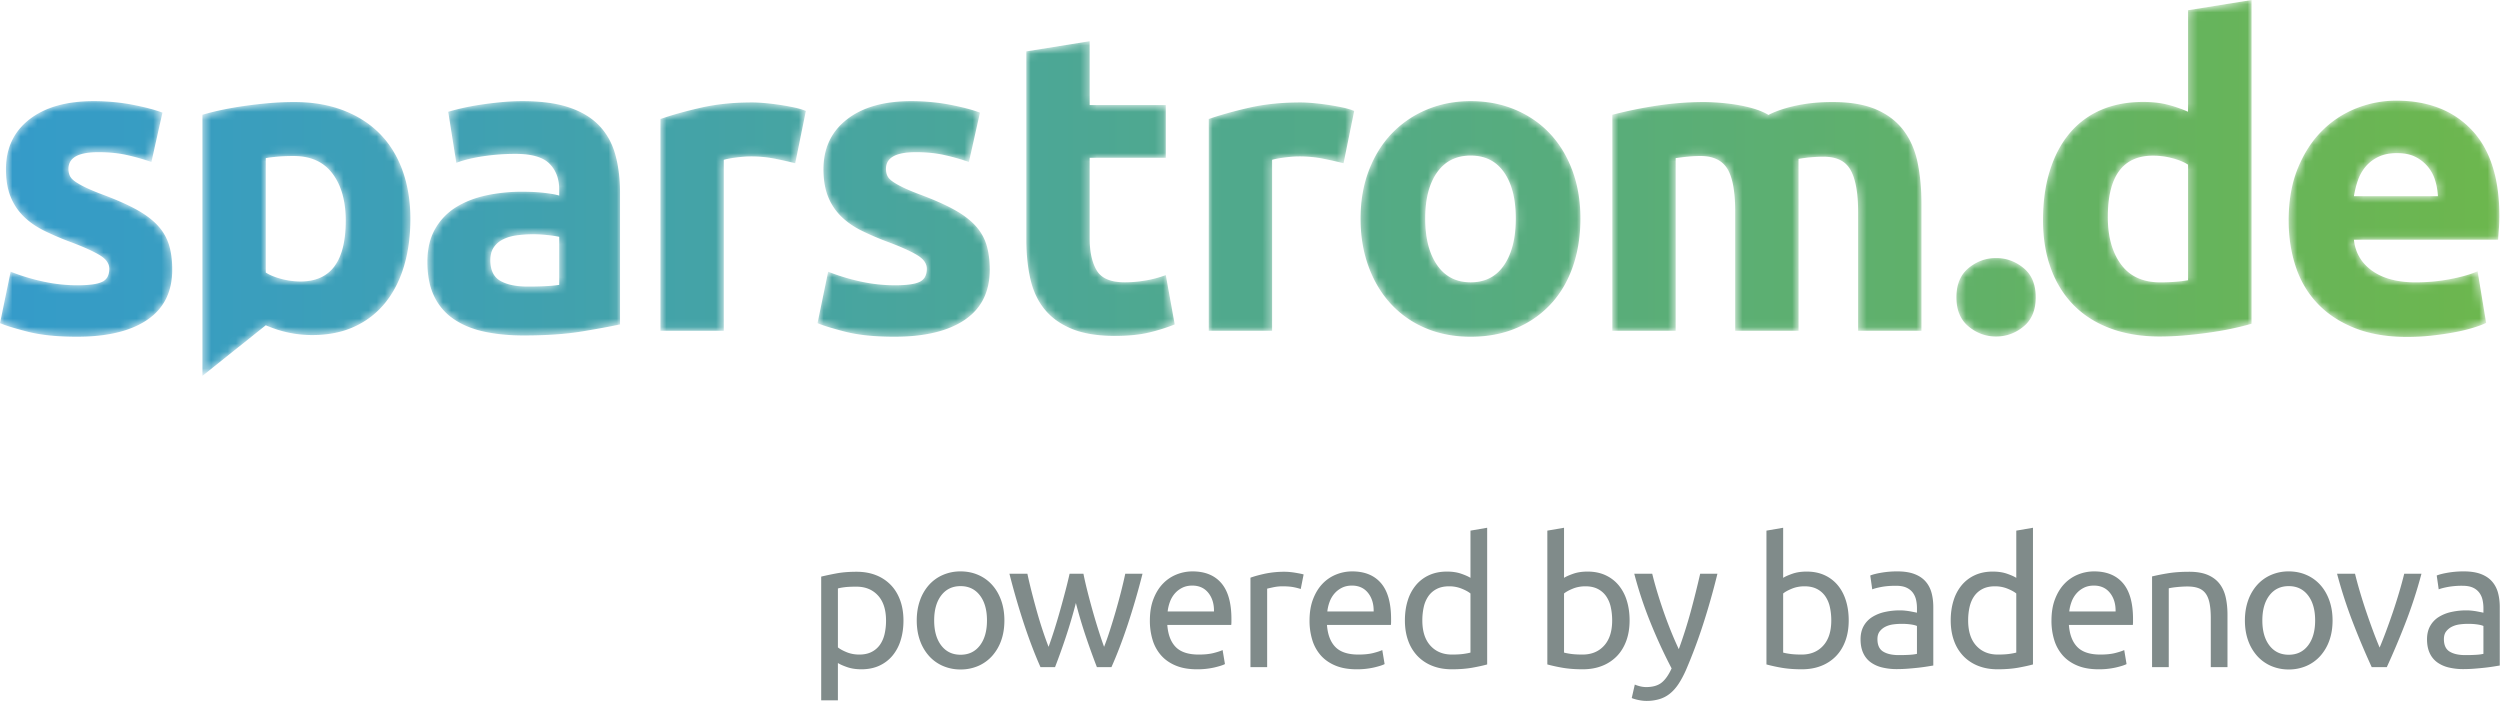 <svg xmlns="http://www.w3.org/2000/svg" xmlns:xlink="http://www.w3.org/1999/xlink" width="302" height="85" viewBox="0 0 302 85">
  <defs>
    <path id="path-1" d="M294.502 23.7a7.96 7.96 0 0 0-.334-1.906 4.762 4.762 0 0 0-.876-1.648 4.687 4.687 0 0 0-1.494-1.186c-.602-.308-1.348-.463-2.241-.463-.86 0-1.597.146-2.216.438a4.578 4.578 0 0 0-1.545 1.159 5.203 5.203 0 0 0-.954 1.675c-.223.636-.386 1.28-.489 1.931h10.149zm-18.032 2.937c0-2.403.369-4.508 1.108-6.311.738-1.804 1.708-3.306 2.911-4.508a12.099 12.099 0 0 1 4.148-2.731 12.982 12.982 0 0 1 4.817-.928c3.846 0 6.886 1.177 9.119 3.53 2.233 2.353 3.349 5.814 3.349 10.382 0 .447-.017.936-.051 1.468-.035.533-.07 1.005-.103 1.417h-17.415c.171 1.58.909 2.834 2.215 3.761 1.306.927 3.057 1.391 5.256 1.391 1.408 0 2.79-.129 4.147-.386 1.357-.258 2.465-.575 3.323-.954l1.031 6.235c-.412.206-.962.412-1.648.618a21.86 21.86 0 0 1-2.293.541c-.843.155-1.744.283-2.705.386a26.83 26.83 0 0 1-2.886.155c-2.439 0-4.559-.361-6.362-1.082-1.804-.721-3.299-1.708-4.483-2.963-1.185-1.253-2.061-2.738-2.628-4.456-.567-1.718-.85-3.572-.85-5.565zm-21.845-.412c0 2.37.533 4.277 1.598 5.719 1.064 1.443 2.645 2.164 4.74 2.164.687 0 1.322-.025 1.906-.077a16.385 16.385 0 0 0 1.442-.18V19.888c-.481-.309-1.107-.567-1.88-.773a9.064 9.064 0 0 0-2.344-.309c-3.641 0-5.462 2.473-5.462 7.419zm17.364 12.881c-.688.206-1.478.404-2.371.593-.893.188-1.829.351-2.808.489-.978.137-1.975.249-2.988.335a34.89 34.89 0 0 1-2.911.129c-2.233 0-4.225-.327-5.977-.98-1.751-.652-3.229-1.588-4.431-2.807-1.202-1.219-2.121-2.697-2.756-4.432-.635-1.733-.953-3.683-.953-5.847 0-2.198.274-4.181.825-5.951.548-1.769 1.339-3.272 2.369-4.508a10.142 10.142 0 0 1 3.787-2.834c1.495-.652 3.202-.979 5.127-.979 1.064 0 2.018.103 2.859.309.842.206 1.692.498 2.55.876V1.237L271.989 0v39.106zm-26.071-3.194c0 1.545-.489 2.722-1.468 3.529-.979.807-2.087 1.211-3.323 1.211-1.237 0-2.345-.404-3.324-1.211-.978-.807-1.468-1.984-1.468-3.529 0-1.546.49-2.722 1.468-3.53.979-.806 2.087-1.211 3.324-1.211 1.236 0 2.344.405 3.323 1.211.979.808 1.468 1.984 1.468 3.53zm-28.649-10.696V39.96h-7.655V25.627c0-2.466-.317-4.212-.95-5.24-.634-1.027-1.721-1.541-3.262-1.541-.48 0-.976.026-1.49.077-.514.051-1.011.112-1.49.18V39.96h-7.654V13.863a54.367 54.367 0 0 1 5.06-1.053 41.502 41.502 0 0 1 3.005-.36 36.757 36.757 0 0 1 3.031-.128s5.222 0 7.769 1.561c0 0 2.697-1.561 7.694-1.561 2.158 0 3.93.3 5.317.899 1.387.6 2.492 1.447 3.314 2.543.821 1.096 1.387 2.397 1.695 3.904.308 1.508.462 3.185.462 5.034V39.96h-7.654V25.627c0-2.466-.355-4.189-.988-5.216-.634-1.027-1.701-1.48-3.223-1.48-1.522 0-2.985.262-2.985.262l.004 6.023zm-34.162 1.182c0-2.363-.471-4.221-1.413-5.574-.942-1.353-2.286-2.029-4.033-2.029-1.746 0-3.1.676-4.058 2.029-.959 1.353-1.438 3.211-1.438 5.574s.479 4.238 1.438 5.625c.958 1.387 2.312 2.08 4.058 2.08 1.747 0 3.091-.693 4.033-2.08.942-1.387 1.413-3.262 1.413-5.625zm7.808 0c0 2.124-.308 4.067-.924 5.831-.617 1.764-1.508 3.27-2.672 4.52a12.006 12.006 0 0 1-4.187 2.903c-1.627.684-3.45 1.027-5.471 1.027-1.986 0-3.793-.343-5.419-1.027a12.006 12.006 0 0 1-4.187-2.903c-1.165-1.25-2.073-2.756-2.723-4.52-.651-1.764-.976-3.707-.976-5.831 0-2.123.334-4.058 1.002-5.805.668-1.747 1.592-3.237 2.774-4.469a12.445 12.445 0 0 1 4.212-2.877c1.627-.685 3.399-1.028 5.317-1.028 1.953 0 3.742.343 5.369 1.028 1.626.685 3.022 1.643 4.187 2.877 1.164 1.232 2.071 2.722 2.722 4.469.65 1.747.976 3.682.976 5.805zm-28.614-6.678a55.178 55.178 0 0 0-2.414-.54 14.958 14.958 0 0 0-2.98-.283c-.48 0-1.053.044-1.721.129-.667.086-1.173.18-1.515.283V39.96h-7.655V14.377c1.37-.479 2.988-.933 4.855-1.361 1.866-.429 3.947-.643 6.242-.643.411 0 .907.026 1.49.077a30.626 30.626 0 0 1 3.493.514c.582.12 1.079.265 1.49.437l-1.285 6.319zM123.979 6.208l7.654-1.232v7.717h9.196v6.37h-9.196v9.75c0 1.61.283 2.894.848 3.852.565.959 1.703 1.438 3.416 1.438.822 0 1.67-.077 2.543-.231a13.042 13.042 0 0 0 2.389-.642l1.078 5.959c-.924.377-1.952.703-3.082.976-1.13.274-2.517.411-4.161.411-2.089 0-3.819-.282-5.188-.847-1.371-.565-2.466-1.353-3.288-2.363-.822-1.01-1.396-2.235-1.721-3.673-.326-1.439-.488-3.031-.488-4.778V6.208zm-15.873 28.255c1.404 0 2.397-.136 2.979-.411.582-.273.874-.804.874-1.592 0-.617-.378-1.156-1.13-1.619-.754-.462-1.901-.984-3.442-1.566a34.659 34.659 0 0 1-3.263-1.388c-.976-.479-1.806-1.053-2.491-1.72a6.97 6.97 0 0 1-1.593-2.389c-.377-.925-.565-2.037-.565-3.339 0-2.534.942-4.538 2.826-6.011 1.883-1.472 4.469-2.209 7.757-2.209 1.644 0 3.219.146 4.726.437 1.507.291 2.705.608 3.596.95l-1.336 5.96a28.042 28.042 0 0 0-2.902-.823c-1.045-.239-2.218-.359-3.519-.359-2.398 0-3.596.667-3.596 2.003 0 .309.051.583.154.822.103.24.308.471.617.694.308.223.727.464 1.258.722.531.259 1.207.544 2.029.854 1.678.623 3.065 1.235 4.161 1.839 1.096.605 1.961 1.257 2.595 1.957a6.044 6.044 0 0 1 1.335 2.332c.257.854.386 1.846.386 2.973 0 2.666-1.002 4.682-3.006 6.049-2.003 1.366-4.837 2.05-8.502 2.05-2.397 0-4.392-.205-5.984-.616-1.593-.411-2.697-.753-3.314-1.028l1.284-6.216c1.302.514 2.637.917 4.007 1.207a19.43 19.43 0 0 0 4.059.437zM96.064 19.72a55.51 55.51 0 0 0-2.414-.54 14.958 14.958 0 0 0-2.98-.283c-.48 0-1.053.044-1.721.129-.668.086-1.174.18-1.516.283V39.96h-7.654V14.377c1.369-.479 2.988-.933 4.855-1.361 1.866-.429 3.946-.643 6.241-.643.411 0 .907.026 1.49.077a30.66 30.66 0 0 1 3.494.514c.581.12 1.078.265 1.489.437l-1.284 6.319zM63.751 34.617c.753 0 1.473-.017 2.158-.051a14.832 14.832 0 0 0 1.644-.154v-5.806a14.49 14.49 0 0 0-1.387-.205 15.574 15.574 0 0 0-1.695-.103c-.72 0-1.396.044-2.029.129-.635.086-1.191.249-1.67.488-.48.24-.857.565-1.13.976-.275.411-.411.925-.411 1.541 0 1.199.402 2.029 1.207 2.492.804.462 1.909.693 3.313.693zm-.616-22.398c2.26 0 4.143.257 5.651.771 1.507.514 2.714 1.251 3.622 2.209.907.959 1.549 2.124 1.926 3.493.377 1.37.565 2.895.565 4.572v15.925c-1.096.241-2.62.523-4.572.848-1.952.325-4.315.488-7.089.488-1.747 0-3.331-.154-4.752-.462-1.422-.309-2.646-.813-3.673-1.516a6.915 6.915 0 0 1-2.363-2.748c-.549-1.131-.822-2.517-.822-4.162 0-1.574.316-2.91.95-4.006a7.309 7.309 0 0 1 2.543-2.62c1.061-.65 2.277-1.121 3.647-1.413a20.468 20.468 0 0 1 4.264-.437c.993 0 1.875.043 2.646.129.771.086 1.395.197 1.875.334v-.719c0-1.302-.394-2.346-1.181-3.134-.789-.788-2.158-1.182-4.11-1.182-1.302 0-2.586.095-3.853.283-1.268.188-2.363.454-3.288.796l-.976-6.164a24.609 24.609 0 0 1 1.67-.437 29.444 29.444 0 0 1 2.183-.411c.787-.12 1.618-.223 2.491-.309a27.626 27.626 0 0 1 2.646-.128zm-21.37 14.436c0-2.364-.531-4.256-1.593-5.677-1.061-1.421-2.637-2.132-4.726-2.132-.685 0-1.319.026-1.901.077-.582.051-1.062.112-1.438.18v13.819c.479.308 1.104.565 1.875.771a9.053 9.053 0 0 0 2.337.308c3.63 0 5.446-2.448 5.446-7.346zm7.808-.206c0 2.089-.257 3.99-.77 5.703-.514 1.713-1.268 3.185-2.261 4.417a10.206 10.206 0 0 1-3.698 2.877c-1.473.685-3.169 1.028-5.086 1.028a13.69 13.69 0 0 1-2.98-.309 14.292 14.292 0 0 1-2.671-.873l-7.654 6.116V13.863a29.982 29.982 0 0 1 2.363-.591c.89-.188 1.823-.351 2.799-.487a55.03 55.03 0 0 1 2.98-.335 34.671 34.671 0 0 1 2.903-.128c2.225 0 4.212.334 5.959 1.002 1.746.668 3.218 1.61 4.418 2.825 1.198 1.216 2.114 2.697 2.748 4.444.633 1.747.95 3.698.95 5.856zM9.35 34.463c1.404 0 2.397-.136 2.98-.411.582-.273.873-.804.873-1.592 0-.617-.377-1.156-1.13-1.619-.754-.462-1.901-.984-3.442-1.566a34.748 34.748 0 0 1-3.262-1.388c-.976-.479-1.807-1.053-2.492-1.72a6.967 6.967 0 0 1-1.592-2.389C.907 22.853.72 21.741.72 20.439c0-2.534.941-4.538 2.825-6.011 1.883-1.472 4.469-2.209 7.757-2.209 1.644 0 3.219.146 4.726.437 1.507.291 2.706.608 3.596.95l-1.335 5.96a27.992 27.992 0 0 0-2.903-.823c-1.045-.239-2.218-.359-3.519-.359-2.397 0-3.596.667-3.596 2.003 0 .309.052.583.154.822.103.24.309.471.617.694.308.223.727.464 1.258.722.531.259 1.208.544 2.03.854 1.677.623 3.064 1.235 4.161 1.839 1.095.605 1.96 1.257 2.594 1.957a6.059 6.059 0 0 1 1.336 2.332c.257.854.385 1.846.385 2.973 0 2.666-1.002 4.682-3.005 6.049-2.004 1.366-4.838 2.05-8.502 2.05-2.398 0-4.392-.205-5.985-.616C1.721 39.652.617 39.31 0 39.035l1.285-6.216a24.95 24.95 0 0 0 4.007 1.207c1.369.292 2.722.437 4.058.437z"/>
    <linearGradient id="linearGradient-3" x1="0%" x2="100%" y1="82.93%" y2="82.93%">
      <stop offset="0%" stop-color="#349BCA"/>
      <stop offset="100%" stop-color="#6DB74D"/>
    </linearGradient>
  </defs>
  <g fill="none" fill-rule="evenodd" class="logo-sparstrom">
    <path fill="#808B8A" d="M107.033 74.97c0-1.316-.325-2.329-.976-3.037-.651-.709-1.519-1.064-2.604-1.064-.607 0-1.081.022-1.421.066-.34.043-.611.093-.814.151v7.117c.247.202.601.397 1.064.586.463.187.968.282 1.518.282.579 0 1.074-.105 1.487-.315a2.735 2.735 0 0 0 1.009-.867c.26-.369.448-.804.564-1.303a7.189 7.189 0 0 0 .173-1.616zm2.105 0c0 .854-.112 1.642-.337 2.365a5.301 5.301 0 0 1-.987 1.866c-.433.52-.966.926-1.594 1.215-.629.289-1.349.434-2.159.434-.651 0-1.226-.087-1.725-.261-.499-.173-.871-.339-1.118-.499v4.513h-2.017V69.655a38.287 38.287 0 0 1 1.79-.38c.716-.138 1.544-.206 2.484-.206.868 0 1.649.138 2.343.412a5.023 5.023 0 0 1 1.779 1.172c.492.506.871 1.124 1.14 1.855.267.73.401 1.551.401 2.462z" class="logo-sparstrom__fill-1"/>
    <path fill="#808B8A" d="M119.227 74.949c0-1.274-.286-2.282-.857-3.027-.572-.745-1.349-1.118-2.333-1.118-.983 0-1.761.373-2.332 1.118-.571.745-.857 1.753-.857 3.027 0 1.272.286 2.282.857 3.026.571.746 1.349 1.118 2.332 1.118.984 0 1.761-.372 2.333-1.118.571-.744.857-1.754.857-3.026zm2.104 0c0 .896-.129 1.706-.39 2.429a5.566 5.566 0 0 1-1.096 1.866 4.823 4.823 0 0 1-1.681 1.205 5.31 5.31 0 0 1-2.127.423 5.31 5.31 0 0 1-2.126-.423 4.827 4.827 0 0 1-1.682-1.205 5.58 5.58 0 0 1-1.095-1.866c-.26-.723-.391-1.533-.391-2.429 0-.883.131-1.689.391-2.42a5.559 5.559 0 0 1 1.095-1.876 4.812 4.812 0 0 1 1.682-1.204 5.276 5.276 0 0 1 2.126-.424c.767 0 1.476.141 2.127.424.65.281 1.211.683 1.681 1.204.47.52.835 1.146 1.096 1.876.261.731.39 1.537.39 2.42z" class="logo-sparstrom__fill-2"/>
    <path fill="#808B8A" d="M132.505 80.589a89.084 89.084 0 0 1-1.291-3.568 59.272 59.272 0 0 1-1.247-4.177 63.884 63.884 0 0 1-1.237 4.177 80.187 80.187 0 0 1-1.281 3.568h-1.757c-.665-1.49-1.316-3.189-1.953-5.098a89.51 89.51 0 0 1-1.8-6.184h2.169c.145.681.319 1.418.521 2.214.203.795.416 1.59.64 2.386.224.796.459 1.562.705 2.299.246.738.478 1.382.694 1.932.246-.68.489-1.4.728-2.159.238-.76.466-1.526.682-2.3.218-.774.424-1.533.619-2.279.196-.744.366-1.442.51-2.093h1.671c.13.651.289 1.349.477 2.093.188.746.391 1.505.607 2.279.217.774.446 1.54.684 2.3.238.759.48 1.479.726 2.159.218-.55.446-1.194.684-1.932a80.326 80.326 0 0 0 1.356-4.685c.202-.796.376-1.533.52-2.214h2.084a89.495 89.495 0 0 1-1.801 6.184c-.637 1.909-1.287 3.608-1.953 5.098h-1.757" class="logo-sparstrom__fill-3"/>
    <path fill="#808B8A" d="M146.65 73.864c.015-.912-.213-1.66-.683-2.246-.47-.586-1.117-.879-1.942-.879-.463 0-.871.09-1.226.272a2.89 2.89 0 0 0-.9.705 3.233 3.233 0 0 0-.575.998 4.92 4.92 0 0 0-.271 1.15h5.597zm-7.745 1.106c0-.998.144-1.87.434-2.615.289-.745.673-1.363 1.149-1.855a4.694 4.694 0 0 1 1.649-1.106 5.152 5.152 0 0 1 1.91-.369c1.519 0 2.683.474 3.493 1.422.81.947 1.216 2.39 1.216 4.328v.336c0 .137-.008.264-.023.38h-7.723c.087 1.171.425 2.061 1.019 2.668.593.607 1.519.912 2.777.912.709 0 1.305-.061 1.791-.184.484-.123.849-.243 1.095-.359l.282 1.692c-.247.131-.676.269-1.291.412a9.158 9.158 0 0 1-2.094.218c-.983 0-1.833-.148-2.549-.445-.716-.296-1.306-.705-1.768-1.226a5 5 0 0 1-1.031-1.855 7.85 7.85 0 0 1-.336-2.354z" class="logo-sparstrom__fill-4"/>
    <path fill="#808B8A" d="M155.22 69.069c.174 0 .372.011.597.032.224.022.445.051.662.087.217.036.416.072.596.108.181.036.315.07.402.098l-.348 1.757a7.033 7.033 0 0 0-.792-.206c-.368-.079-.842-.119-1.42-.119-.376 0-.749.04-1.117.119-.369.08-.612.134-.728.164v9.48h-2.017V69.785c.477-.174 1.07-.336 1.779-.489a11.483 11.483 0 0 1 2.386-.227" class="logo-sparstrom__fill-5"/>
    <path fill="#808B8A" d="M165.938 73.864c.015-.912-.214-1.66-.683-2.246-.47-.586-1.117-.879-1.942-.879-.463 0-.871.09-1.226.272a2.89 2.89 0 0 0-.9.705 3.233 3.233 0 0 0-.575.998 4.87 4.87 0 0 0-.271 1.15h5.597zm-7.746 1.106c0-.998.145-1.87.435-2.615.289-.745.673-1.363 1.149-1.855a4.685 4.685 0 0 1 1.649-1.106 5.152 5.152 0 0 1 1.91-.369c1.518 0 2.682.474 3.493 1.422.81.947 1.215 2.39 1.215 4.328v.336c0 .137-.007.264-.022.38h-7.723c.086 1.171.425 2.061 1.019 2.668.593.607 1.519.912 2.777.912.709 0 1.305-.061 1.791-.184.484-.123.849-.243 1.095-.359l.282 1.692c-.247.131-.676.269-1.292.412a9.142 9.142 0 0 1-2.093.218c-.983 0-1.834-.148-2.549-.445-.716-.296-1.306-.705-1.769-1.226a5.012 5.012 0 0 1-1.03-1.855 7.849 7.849 0 0 1-.337-2.354z" class="logo-sparstrom__fill-6"/>
    <path fill="#808B8A" d="M177.633 71.693c-.246-.202-.601-.397-1.064-.584a3.979 3.979 0 0 0-1.518-.283c-.579 0-1.074.105-1.487.315-.412.21-.748.499-1.009.868a3.687 3.687 0 0 0-.564 1.312 7.343 7.343 0 0 0-.173 1.628c0 1.316.325 2.331.977 3.048.65.716 1.518 1.074 2.603 1.074.549 0 1.008-.025 1.377-.076s.655-.106.858-.163v-7.139zm0-7.593l2.017-.347v16.511c-.463.13-1.056.26-1.779.391-.724.13-1.555.195-2.495.195-.868 0-1.649-.138-2.343-.413a5.007 5.007 0 0 1-1.779-1.171 5.174 5.174 0 0 1-1.14-1.855c-.267-.73-.401-1.551-.401-2.462 0-.868.112-1.664.337-2.388a5.34 5.34 0 0 1 .987-1.865 4.489 4.489 0 0 1 1.594-1.215c.629-.289 1.349-.434 2.159-.434.652 0 1.226.086 1.725.26.5.174.872.34 1.118.499V64.1z" class="logo-sparstrom__fill-7"/>
    <path fill="#808B8A" d="M188.935 78.832c.203.057.489.112.858.163.369.051.828.076 1.377.076 1.085 0 1.953-.358 2.603-1.074.652-.717.977-1.732.977-3.048 0-.579-.058-1.121-.173-1.628a3.67 3.67 0 0 0-.564-1.312 2.737 2.737 0 0 0-1.009-.868c-.413-.21-.908-.315-1.487-.315-.55 0-1.055.094-1.518.283-.463.187-.818.382-1.064.584v7.139zm0-9.026c.246-.159.618-.325 1.118-.499.499-.174 1.073-.26 1.725-.26.81 0 1.53.145 2.159.434.628.289 1.16.694 1.594 1.215a5.34 5.34 0 0 1 .987 1.865c.225.724.337 1.52.337 2.388 0 .911-.134 1.732-.401 2.462-.269.731-.648 1.349-1.14 1.855a5.016 5.016 0 0 1-1.779 1.171c-.694.275-1.475.413-2.343.413-.94 0-1.772-.065-2.495-.195a19.957 19.957 0 0 1-1.779-.391V64.1l2.017-.347v6.053z" class="logo-sparstrom__fill-8"/>
    <path fill="#808B8A" d="M197.484 82.694c.159.072.365.141.618.207.253.064.503.097.749.097.796 0 1.417-.178 1.866-.532.448-.354.853-.93 1.214-1.724a61.784 61.784 0 0 1-2.548-5.523 47.89 47.89 0 0 1-1.964-5.912h2.17c.158.651.35 1.353.574 2.105.225.752.475 1.526.749 2.321.274.796.571 1.592.889 2.387.319.795.652 1.562.998 2.3a58.19 58.19 0 0 0 1.433-4.513c.404-1.49.788-3.023 1.15-4.6h2.083a87.347 87.347 0 0 1-1.736 6.13 62.705 62.705 0 0 1-2.062 5.5c-.289.65-.589 1.211-.9 1.681-.311.47-.654.857-1.031 1.16a3.732 3.732 0 0 1-1.268.673 5.413 5.413 0 0 1-1.596.218c-.159 0-.325-.012-.499-.033a5.87 5.87 0 0 1-.965-.206 2.077 2.077 0 0 1-.293-.109l.369-1.627" class="logo-sparstrom__fill-9"/>
    <path fill="#808B8A" d="M215.405 78.832c.202.057.488.112.857.163.369.051.828.076 1.378.076 1.084 0 1.952-.358 2.603-1.074.651-.717.976-1.732.976-3.048 0-.579-.057-1.121-.173-1.628a3.652 3.652 0 0 0-.564-1.312 2.737 2.737 0 0 0-1.009-.868c-.413-.21-.908-.315-1.487-.315-.549 0-1.055.094-1.518.283-.463.187-.817.382-1.063.584v7.139zm0-9.026c.246-.159.618-.325 1.118-.499.499-.174 1.073-.26 1.724-.26.81 0 1.53.145 2.159.434A4.471 4.471 0 0 1 222 70.696c.435.521.764 1.143.987 1.865.225.724.337 1.52.337 2.388 0 .911-.134 1.732-.401 2.462-.269.731-.647 1.349-1.14 1.855a5.007 5.007 0 0 1-1.779 1.171c-.694.275-1.475.413-2.343.413-.94 0-1.772-.065-2.495-.195a19.957 19.957 0 0 1-1.779-.391V64.1l2.018-.347v6.053z" class="logo-sparstrom__fill-10"/>
    <path fill="#808B8A" d="M229.378 79.136c.476 0 .9-.011 1.268-.033.369-.021.677-.061.923-.119V75.62c-.145-.072-.38-.132-.705-.183a7.8 7.8 0 0 0-1.182-.076 7.71 7.71 0 0 0-.966.064c-.34.044-.651.135-.934.272a1.988 1.988 0 0 0-.704.564c-.189.238-.283.554-.283.944 0 .723.232 1.226.695 1.508.462.282 1.092.423 1.888.423zm-.174-10.111c.81 0 1.493.105 2.051.315.556.209 1.004.506 1.344.89.34.383.582.839.727 1.366.145.528.217 1.111.217 1.747v7.051l-.726.119a21.45 21.45 0 0 1-1.053.142c-.39.043-.813.083-1.269.119-.456.036-.908.054-1.356.054a7.388 7.388 0 0 1-1.758-.196 3.922 3.922 0 0 1-1.388-.618 2.825 2.825 0 0 1-.911-1.117c-.217-.463-.326-1.02-.326-1.67 0-.622.127-1.157.379-1.607a3.02 3.02 0 0 1 1.032-1.084 4.78 4.78 0 0 1 1.518-.608 8.357 8.357 0 0 1 1.823-.195c.202 0 .412.011.629.033.216.022.423.051.619.086l.509.098c.145.029.245.052.304.065v-.564c0-.332-.036-.661-.108-.987a2.31 2.31 0 0 0-.391-.868 1.992 1.992 0 0 0-.77-.608c-.326-.151-.749-.227-1.27-.227-.666 0-1.248.047-1.746.141-.499.094-.871.192-1.117.292l-.24-1.67c.261-.115.695-.228 1.303-.336a11.279 11.279 0 0 1 1.974-.163z" class="logo-sparstrom__fill-11"/>
    <path fill="#808B8A" d="M243.567 71.693c-.246-.202-.601-.397-1.063-.584a3.984 3.984 0 0 0-1.519-.283c-.579 0-1.074.105-1.487.315-.412.21-.748.499-1.008.868-.26.368-.448.806-.565 1.312a7.344 7.344 0 0 0-.172 1.628c0 1.316.325 2.331.976 3.048.65.716 1.518 1.074 2.603 1.074.55 0 1.009-.025 1.378-.076s.654-.106.857-.163v-7.139zm0-7.593l2.017-.347v16.511c-.463.13-1.055.26-1.779.391-.723.13-1.554.195-2.495.195-.868 0-1.649-.138-2.343-.413a5.007 5.007 0 0 1-1.779-1.171 5.158 5.158 0 0 1-1.139-1.855c-.268-.73-.402-1.551-.402-2.462 0-.868.113-1.664.337-2.388a5.356 5.356 0 0 1 .987-1.865 4.483 4.483 0 0 1 1.595-1.215c.629-.289 1.348-.434 2.159-.434.651 0 1.225.086 1.724.26.5.174.872.34 1.118.499V64.1z" class="logo-sparstrom__fill-12"/>
    <path fill="#808B8A" d="M255.564 73.864c.015-.912-.214-1.66-.683-2.246-.47-.586-1.117-.879-1.943-.879-.462 0-.87.09-1.225.272a2.89 2.89 0 0 0-.9.705 3.213 3.213 0 0 0-.575.998 4.921 4.921 0 0 0-.272 1.15h5.598zm-7.746 1.106c0-.998.145-1.87.435-2.615.289-.745.672-1.363 1.149-1.855a4.676 4.676 0 0 1 1.649-1.106 5.152 5.152 0 0 1 1.91-.369c1.518 0 2.682.474 3.493 1.422.81.947 1.215 2.39 1.215 4.328v.336c0 .137-.008.264-.022.38h-7.724c.087 1.171.426 2.061 1.02 2.668.592.607 1.519.912 2.777.912.708 0 1.305-.061 1.79-.184.485-.123.85-.243 1.096-.359l.282 1.692c-.247.131-.677.269-1.292.412a9.142 9.142 0 0 1-2.093.218c-.983 0-1.834-.148-2.55-.445-.715-.296-1.305-.705-1.768-1.226a4.998 4.998 0 0 1-1.03-1.855 7.817 7.817 0 0 1-.337-2.354z" class="logo-sparstrom__fill-13"/>
    <path fill="#808B8A" d="M259.969 69.632a25.9 25.9 0 0 1 1.843-.368c.766-.131 1.649-.195 2.647-.195.897 0 1.642.127 2.235.38s1.066.607 1.422 1.062c.353.456.603 1.002.748 1.638.144.637.216 1.339.216 2.106v6.334h-2.017v-5.901c0-.694-.047-1.287-.141-1.779-.094-.492-.249-.889-.466-1.193a1.857 1.857 0 0 0-.868-.662c-.362-.138-.811-.206-1.346-.206-.217 0-.441.007-.672.021-.232.015-.453.033-.662.055a8.536 8.536 0 0 0-.922.141v9.524h-2.017V69.632" class="logo-sparstrom__fill-14"/>
    <path fill="#808B8A" d="M279.669 74.949c0-1.274-.286-2.282-.857-3.027-.572-.745-1.349-1.118-2.332-1.118-.984 0-1.762.373-2.333 1.118-.571.745-.856 1.753-.856 3.027 0 1.272.285 2.282.856 3.026.571.746 1.349 1.118 2.333 1.118.983 0 1.76-.372 2.332-1.118.571-.744.857-1.754.857-3.026zm2.105 0c0 .896-.13 1.706-.391 2.429a5.566 5.566 0 0 1-1.096 1.866 4.823 4.823 0 0 1-1.681 1.205 5.31 5.31 0 0 1-2.126.423 5.31 5.31 0 0 1-2.127-.423 4.823 4.823 0 0 1-1.681-1.205 5.566 5.566 0 0 1-1.096-1.866c-.26-.723-.391-1.533-.391-2.429 0-.883.131-1.689.391-2.42a5.544 5.544 0 0 1 1.096-1.876 4.808 4.808 0 0 1 1.681-1.204 5.277 5.277 0 0 1 2.127-.424c.766 0 1.475.141 2.126.424.65.281 1.211.683 1.681 1.204.47.52.835 1.146 1.096 1.876.261.731.391 1.537.391 2.42z" class="logo-sparstrom__fill-15"/>
    <path fill="#808B8A" d="M292.513 69.307a56.462 56.462 0 0 1-1.985 6.075 96.74 96.74 0 0 1-2.202 5.207h-1.823a95.147 95.147 0 0 1-2.202-5.207 56.91 56.91 0 0 1-1.985-6.075h2.17c.173.709.379 1.465.618 2.267.238.803.491 1.599.76 2.388.267.788.538 1.55.813 2.288.274.737.535 1.397.781 1.975.246-.578.506-1.238.781-1.975.275-.738.546-1.5.814-2.288.267-.789.52-1.585.759-2.388.238-.802.445-1.558.618-2.267h2.083" class="logo-sparstrom__fill-16"/>
    <path fill="#808B8A" d="M297.807 79.136c.476 0 .9-.011 1.268-.033.369-.021.677-.061.923-.119V75.62c-.144-.072-.38-.132-.705-.183a7.8 7.8 0 0 0-1.182-.076 7.71 7.71 0 0 0-.966.064c-.34.044-.651.135-.933.272a1.983 1.983 0 0 0-.705.564c-.189.238-.283.554-.283.944 0 .723.232 1.226.695 1.508.462.282 1.092.423 1.888.423zm-.174-10.111c.81 0 1.493.105 2.051.315.556.209 1.004.506 1.344.89.34.383.582.839.728 1.366.144.528.216 1.111.216 1.747v7.051l-.726.119a21.45 21.45 0 0 1-1.053.142c-.39.043-.813.083-1.269.119-.456.036-.908.054-1.356.054a7.388 7.388 0 0 1-1.758-.196 3.922 3.922 0 0 1-1.388-.618 2.825 2.825 0 0 1-.911-1.117c-.217-.463-.326-1.02-.326-1.67 0-.622.127-1.157.38-1.607a3.01 3.01 0 0 1 1.031-1.084 4.78 4.78 0 0 1 1.518-.608 8.357 8.357 0 0 1 1.823-.195c.202 0 .412.011.629.033.216.022.423.051.619.086l.509.098c.145.029.245.052.304.065v-.564c0-.332-.036-.661-.108-.987a2.294 2.294 0 0 0-.391-.868 1.992 1.992 0 0 0-.77-.608c-.325-.151-.749-.227-1.27-.227a9.53 9.53 0 0 0-1.746.141c-.499.094-.871.192-1.117.292l-.24-1.67c.261-.115.695-.228 1.303-.336a11.279 11.279 0 0 1 1.974-.163z" class="logo-sparstrom__fill-17"/>
    <g class="logo-sparstrom__group-20">
      <mask id="mask-2" fill="#fff">
        <use xlink:href="#path-1"/>
      </mask>
      <path fill="url(#linearGradient-3)" d="M294.502 23.7a7.96 7.96 0 0 0-.334-1.906 4.762 4.762 0 0 0-.876-1.648 4.687 4.687 0 0 0-1.494-1.186c-.602-.308-1.348-.463-2.241-.463-.86 0-1.597.146-2.216.438a4.578 4.578 0 0 0-1.545 1.159 5.203 5.203 0 0 0-.954 1.675c-.223.636-.386 1.28-.489 1.931h10.149zm-18.032 2.937c0-2.403.369-4.508 1.108-6.311.738-1.804 1.708-3.306 2.911-4.508a12.099 12.099 0 0 1 4.148-2.731 12.982 12.982 0 0 1 4.817-.928c3.846 0 6.886 1.177 9.119 3.53 2.233 2.353 3.349 5.814 3.349 10.382 0 .447-.017.936-.051 1.468-.035.533-.07 1.005-.103 1.417h-17.415c.171 1.58.909 2.834 2.215 3.761 1.306.927 3.057 1.391 5.256 1.391 1.408 0 2.79-.129 4.147-.386 1.357-.258 2.465-.575 3.323-.954l1.031 6.235c-.412.206-.962.412-1.648.618a21.86 21.86 0 0 1-2.293.541c-.843.155-1.744.283-2.705.386a26.83 26.83 0 0 1-2.886.155c-2.439 0-4.559-.361-6.362-1.082-1.804-.721-3.299-1.708-4.483-2.963-1.185-1.253-2.061-2.738-2.628-4.456-.567-1.718-.85-3.572-.85-5.565zm-21.845-.412c0 2.37.533 4.277 1.598 5.719 1.064 1.443 2.645 2.164 4.74 2.164.687 0 1.322-.025 1.906-.077a16.385 16.385 0 0 0 1.442-.18V19.888c-.481-.309-1.107-.567-1.88-.773a9.064 9.064 0 0 0-2.344-.309c-3.641 0-5.462 2.473-5.462 7.419zm17.364 12.881c-.688.206-1.478.404-2.371.593-.893.188-1.829.351-2.808.489-.978.137-1.975.249-2.988.335a34.89 34.89 0 0 1-2.911.129c-2.233 0-4.225-.327-5.977-.98-1.751-.652-3.229-1.588-4.431-2.807-1.202-1.219-2.121-2.697-2.756-4.432-.635-1.733-.953-3.683-.953-5.847 0-2.198.274-4.181.825-5.951.548-1.769 1.339-3.272 2.369-4.508a10.142 10.142 0 0 1 3.787-2.834c1.495-.652 3.202-.979 5.127-.979 1.064 0 2.018.103 2.859.309.842.206 1.692.498 2.55.876V1.237L271.989 0v39.106zm-26.071-3.194c0 1.545-.489 2.722-1.468 3.529-.979.807-2.087 1.211-3.323 1.211-1.237 0-2.345-.404-3.324-1.211-.978-.807-1.468-1.984-1.468-3.529 0-1.546.49-2.722 1.468-3.53.979-.806 2.087-1.211 3.324-1.211 1.236 0 2.344.405 3.323 1.211.979.808 1.468 1.984 1.468 3.53zm-28.649-10.696V39.96h-7.655V25.627c0-2.466-.317-4.212-.95-5.24-.634-1.027-1.721-1.541-3.262-1.541-.48 0-.976.026-1.49.077-.514.051-1.011.112-1.49.18V39.96h-7.654V13.863a54.367 54.367 0 0 1 5.06-1.053 41.502 41.502 0 0 1 3.005-.36 36.757 36.757 0 0 1 3.031-.128s5.222 0 7.769 1.561c0 0 2.697-1.561 7.694-1.561 2.158 0 3.93.3 5.317.899 1.387.6 2.492 1.447 3.314 2.543.821 1.096 1.387 2.397 1.695 3.904.308 1.508.462 3.185.462 5.034V39.96h-7.654V25.627c0-2.466-.355-4.189-.988-5.216-.634-1.027-1.701-1.48-3.223-1.48-1.522 0-2.985.262-2.985.262l.004 6.023zm-34.162 1.182c0-2.363-.471-4.221-1.413-5.574-.942-1.353-2.286-2.029-4.033-2.029-1.746 0-3.1.676-4.058 2.029-.959 1.353-1.438 3.211-1.438 5.574s.479 4.238 1.438 5.625c.958 1.387 2.312 2.08 4.058 2.08 1.747 0 3.091-.693 4.033-2.08.942-1.387 1.413-3.262 1.413-5.625zm7.808 0c0 2.124-.308 4.067-.924 5.831-.617 1.764-1.508 3.27-2.672 4.52a12.006 12.006 0 0 1-4.187 2.903c-1.627.684-3.45 1.027-5.471 1.027-1.986 0-3.793-.343-5.419-1.027a12.006 12.006 0 0 1-4.187-2.903c-1.165-1.25-2.073-2.756-2.723-4.52-.651-1.764-.976-3.707-.976-5.831 0-2.123.334-4.058 1.002-5.805.668-1.747 1.592-3.237 2.774-4.469a12.445 12.445 0 0 1 4.212-2.877c1.627-.685 3.399-1.028 5.317-1.028 1.953 0 3.742.343 5.369 1.028 1.626.685 3.022 1.643 4.187 2.877 1.164 1.232 2.071 2.722 2.722 4.469.65 1.747.976 3.682.976 5.805zm-28.614-6.678a55.178 55.178 0 0 0-2.414-.54 14.958 14.958 0 0 0-2.98-.283c-.48 0-1.053.044-1.721.129-.667.086-1.173.18-1.515.283V39.96h-7.655V14.377c1.37-.479 2.988-.933 4.855-1.361 1.866-.429 3.947-.643 6.242-.643.411 0 .907.026 1.49.077a30.626 30.626 0 0 1 3.493.514c.582.12 1.079.265 1.49.437l-1.285 6.319zM123.979 6.208l7.654-1.232v7.717h9.196v6.37h-9.196v9.75c0 1.61.283 2.894.848 3.852.565.959 1.703 1.438 3.416 1.438.822 0 1.67-.077 2.543-.231a13.042 13.042 0 0 0 2.389-.642l1.078 5.959c-.924.377-1.952.703-3.082.976-1.13.274-2.517.411-4.161.411-2.089 0-3.819-.282-5.188-.847-1.371-.565-2.466-1.353-3.288-2.363-.822-1.01-1.396-2.235-1.721-3.673-.326-1.439-.488-3.031-.488-4.778V6.208zm-15.873 28.255c1.404 0 2.397-.136 2.979-.411.582-.273.874-.804.874-1.592 0-.617-.378-1.156-1.13-1.619-.754-.462-1.901-.984-3.442-1.566a34.659 34.659 0 0 1-3.263-1.388c-.976-.479-1.806-1.053-2.491-1.72a6.97 6.97 0 0 1-1.593-2.389c-.377-.925-.565-2.037-.565-3.339 0-2.534.942-4.538 2.826-6.011 1.883-1.472 4.469-2.209 7.757-2.209 1.644 0 3.219.146 4.726.437 1.507.291 2.705.608 3.596.95l-1.336 5.96a28.042 28.042 0 0 0-2.902-.823c-1.045-.239-2.218-.359-3.519-.359-2.398 0-3.596.667-3.596 2.003 0 .309.051.583.154.822.103.24.308.471.617.694.308.223.727.464 1.258.722.531.259 1.207.544 2.029.854 1.678.623 3.065 1.235 4.161 1.839 1.096.605 1.961 1.257 2.595 1.957a6.044 6.044 0 0 1 1.335 2.332c.257.854.386 1.846.386 2.973 0 2.666-1.002 4.682-3.006 6.049-2.003 1.366-4.837 2.05-8.502 2.05-2.397 0-4.392-.205-5.984-.616-1.593-.411-2.697-.753-3.314-1.028l1.284-6.216c1.302.514 2.637.917 4.007 1.207a19.43 19.43 0 0 0 4.059.437zM96.064 19.72a55.51 55.51 0 0 0-2.414-.54 14.958 14.958 0 0 0-2.98-.283c-.48 0-1.053.044-1.721.129-.668.086-1.174.18-1.516.283V39.96h-7.654V14.377c1.369-.479 2.988-.933 4.855-1.361 1.866-.429 3.946-.643 6.241-.643.411 0 .907.026 1.49.077a30.66 30.66 0 0 1 3.494.514c.581.12 1.078.265 1.489.437l-1.284 6.319zM63.751 34.617c.753 0 1.473-.017 2.158-.051a14.832 14.832 0 0 0 1.644-.154v-5.806a14.49 14.49 0 0 0-1.387-.205 15.574 15.574 0 0 0-1.695-.103c-.72 0-1.396.044-2.029.129-.635.086-1.191.249-1.67.488-.48.24-.857.565-1.13.976-.275.411-.411.925-.411 1.541 0 1.199.402 2.029 1.207 2.492.804.462 1.909.693 3.313.693zm-.616-22.398c2.26 0 4.143.257 5.651.771 1.507.514 2.714 1.251 3.622 2.209.907.959 1.549 2.124 1.926 3.493.377 1.37.565 2.895.565 4.572v15.925c-1.096.241-2.62.523-4.572.848-1.952.325-4.315.488-7.089.488-1.747 0-3.331-.154-4.752-.462-1.422-.309-2.646-.813-3.673-1.516a6.915 6.915 0 0 1-2.363-2.748c-.549-1.131-.822-2.517-.822-4.162 0-1.574.316-2.91.95-4.006a7.309 7.309 0 0 1 2.543-2.62c1.061-.65 2.277-1.121 3.647-1.413a20.468 20.468 0 0 1 4.264-.437c.993 0 1.875.043 2.646.129.771.086 1.395.197 1.875.334v-.719c0-1.302-.394-2.346-1.181-3.134-.789-.788-2.158-1.182-4.11-1.182-1.302 0-2.586.095-3.853.283-1.268.188-2.363.454-3.288.796l-.976-6.164a24.609 24.609 0 0 1 1.67-.437 29.444 29.444 0 0 1 2.183-.411c.787-.12 1.618-.223 2.491-.309a27.626 27.626 0 0 1 2.646-.128zm-21.37 14.436c0-2.364-.531-4.256-1.593-5.677-1.061-1.421-2.637-2.132-4.726-2.132-.685 0-1.319.026-1.901.077-.582.051-1.062.112-1.438.18v13.819c.479.308 1.104.565 1.875.771a9.053 9.053 0 0 0 2.337.308c3.63 0 5.446-2.448 5.446-7.346zm7.808-.206c0 2.089-.257 3.99-.77 5.703-.514 1.713-1.268 3.185-2.261 4.417a10.206 10.206 0 0 1-3.698 2.877c-1.473.685-3.169 1.028-5.086 1.028a13.69 13.69 0 0 1-2.98-.309 14.292 14.292 0 0 1-2.671-.873l-7.654 6.116V13.863a29.982 29.982 0 0 1 2.363-.591c.89-.188 1.823-.351 2.799-.487a55.03 55.03 0 0 1 2.98-.335 34.671 34.671 0 0 1 2.903-.128c2.225 0 4.212.334 5.959 1.002 1.746.668 3.218 1.61 4.418 2.825 1.198 1.216 2.114 2.697 2.748 4.444.633 1.747.95 3.698.95 5.856zM9.35 34.463c1.404 0 2.397-.136 2.98-.411.582-.273.873-.804.873-1.592 0-.617-.377-1.156-1.13-1.619-.754-.462-1.901-.984-3.442-1.566a34.748 34.748 0 0 1-3.262-1.388c-.976-.479-1.807-1.053-2.492-1.72a6.967 6.967 0 0 1-1.592-2.389C.907 22.853.72 21.741.72 20.439c0-2.534.941-4.538 2.825-6.011 1.883-1.472 4.469-2.209 7.757-2.209 1.644 0 3.219.146 4.726.437 1.507.291 2.706.608 3.596.95l-1.335 5.96a27.992 27.992 0 0 0-2.903-.823c-1.045-.239-2.218-.359-3.519-.359-2.397 0-3.596.667-3.596 2.003 0 .309.052.583.154.822.103.24.309.471.617.694.308.223.727.464 1.258.722.531.259 1.208.544 2.03.854 1.677.623 3.064 1.235 4.161 1.839 1.095.605 1.96 1.257 2.594 1.957a6.059 6.059 0 0 1 1.336 2.332c.257.854.385 1.846.385 2.973 0 2.666-1.002 4.682-3.005 6.049-2.004 1.366-4.838 2.05-8.502 2.05-2.398 0-4.392-.205-5.985-.616C1.721 39.652.617 39.31 0 39.035l1.285-6.216a24.95 24.95 0 0 0 4.007 1.207c1.369.292 2.722.437 4.058.437z" class="logo-sparstrom__group-20__fill-18" mask="url(#mask-2)"/>
    </g>
  </g>
</svg>
